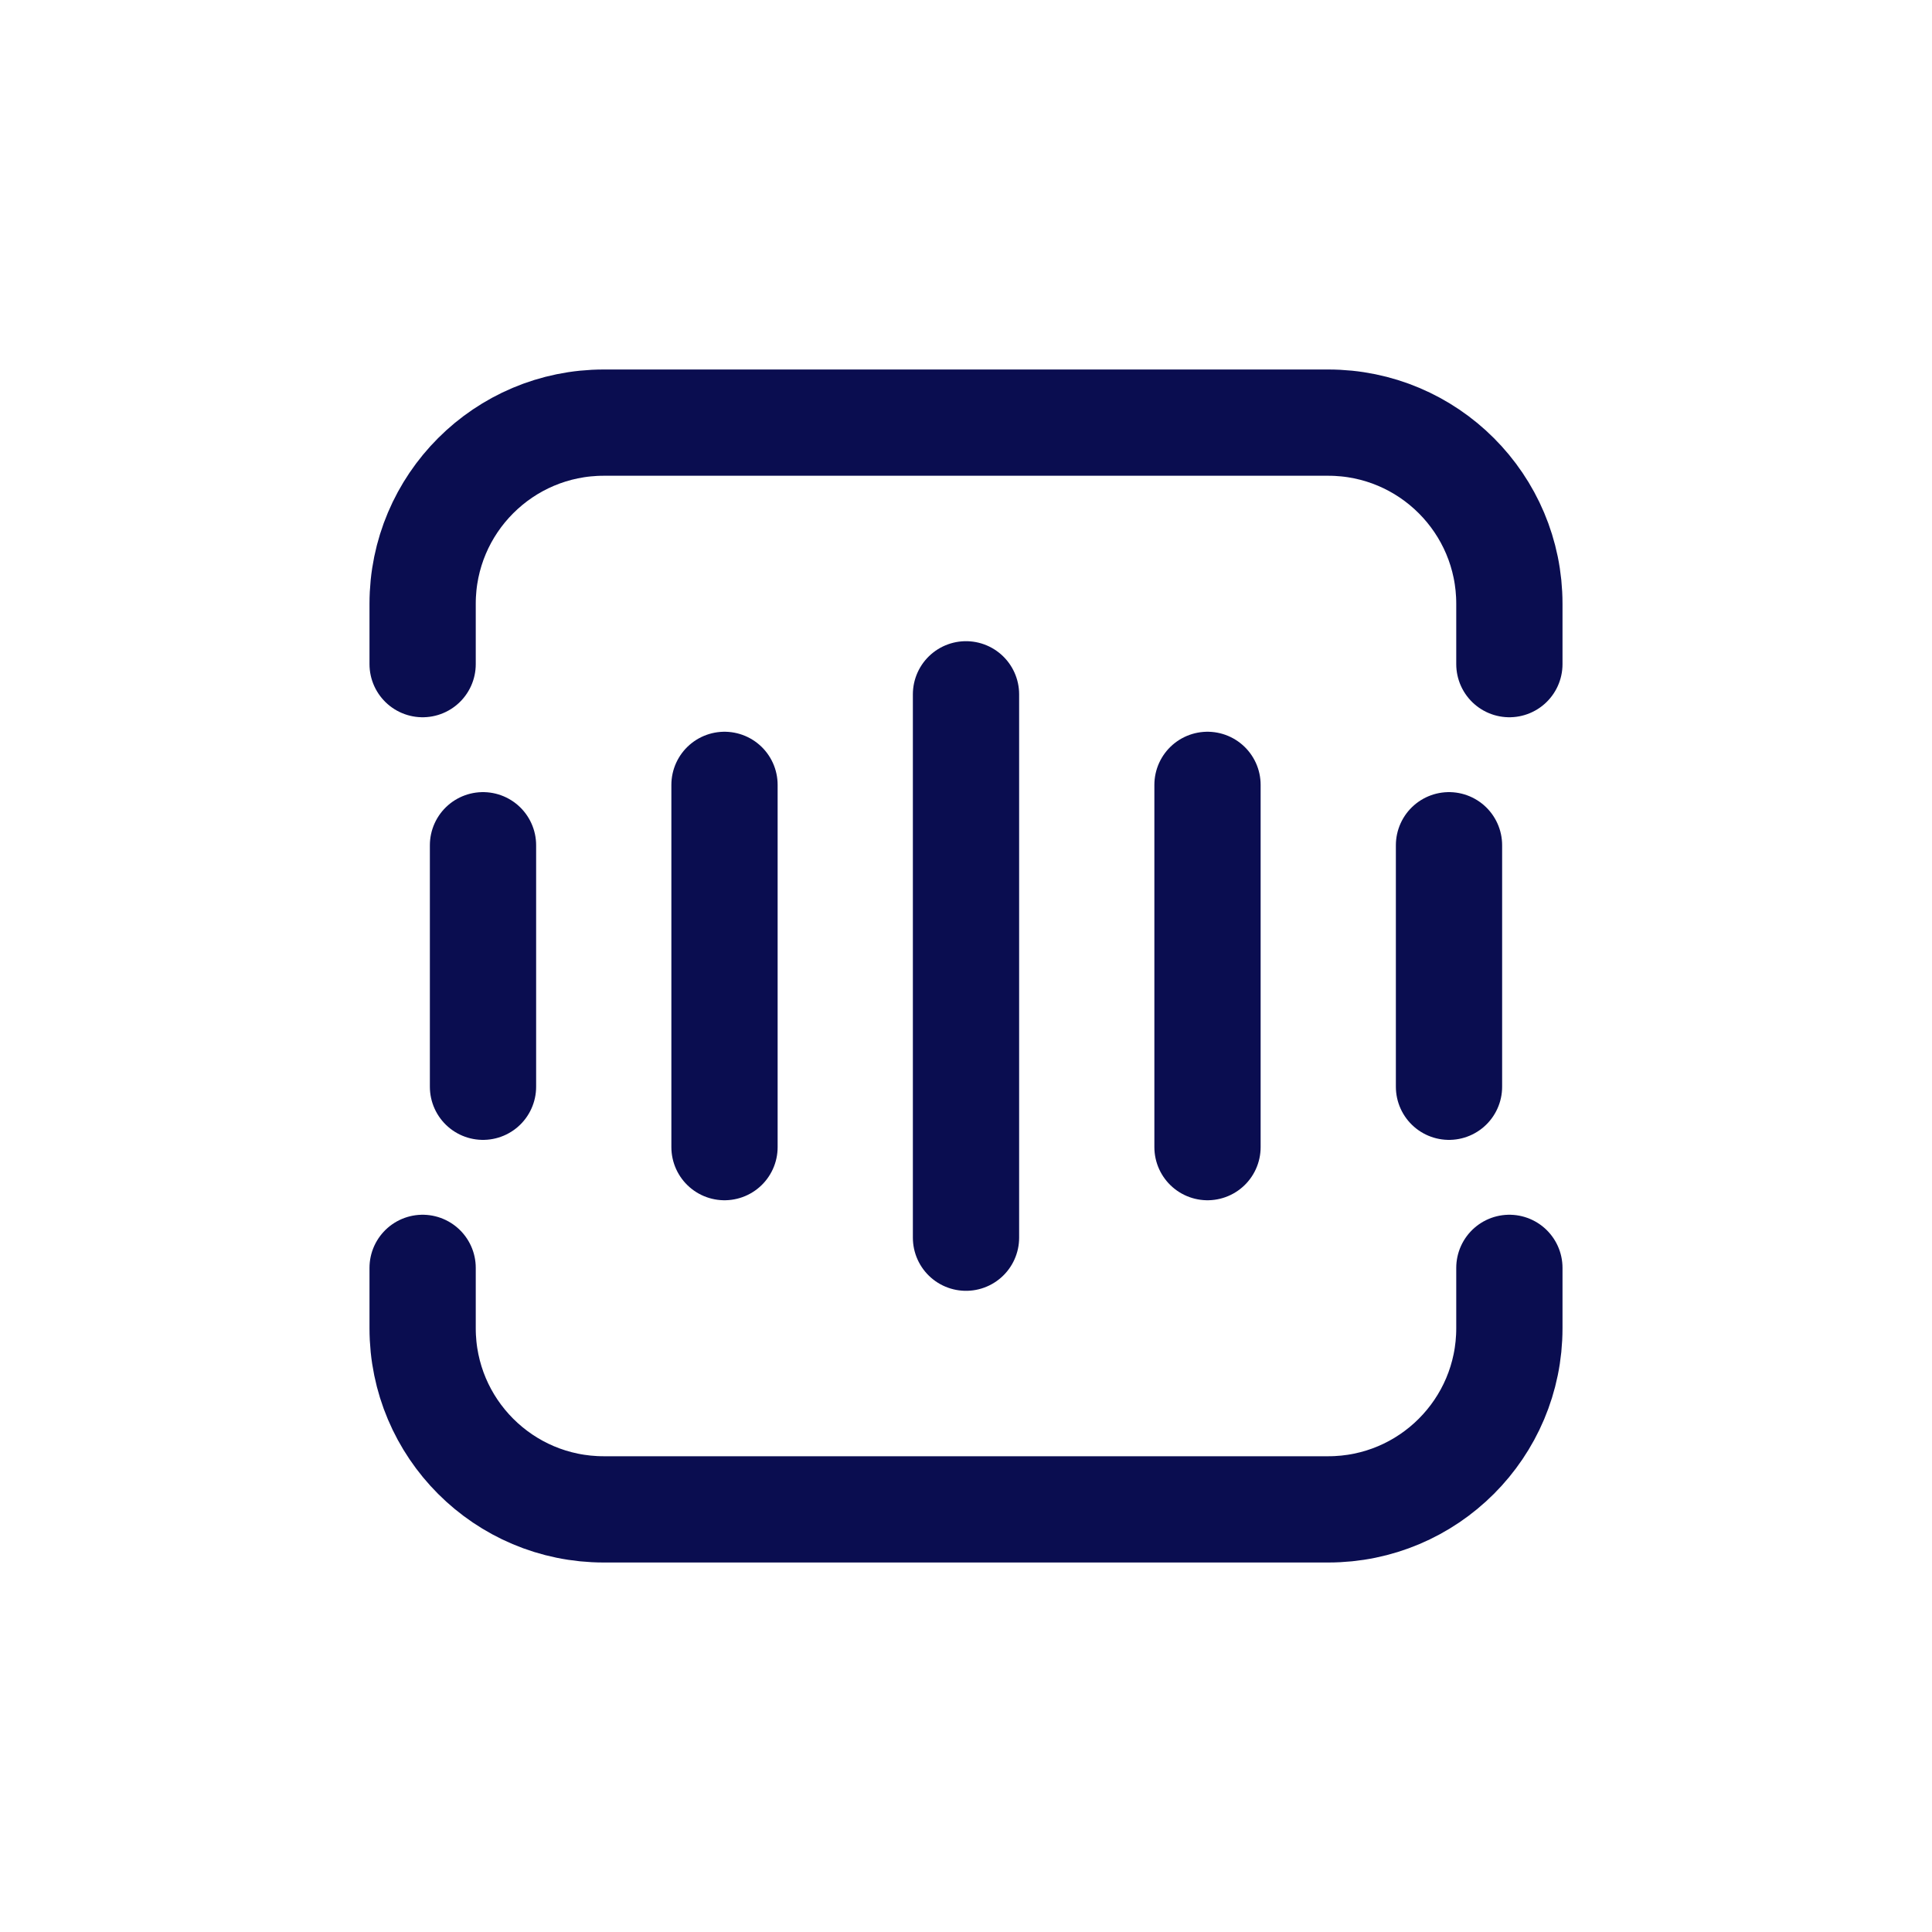 <svg width="40" height="40" viewBox="0 0 40 40" fill="none" xmlns="http://www.w3.org/2000/svg">
<path d="M8.75 13.75V12.5C8.75 10.429 10.429 8.75 12.5 8.75H27.5C29.571 8.75 31.25 10.429 31.25 12.5V13.75" stroke="#0A0D50" stroke-width="2.2" stroke-linecap="round" stroke-linejoin="round"/>
<path d="M25 16.25V23.75" stroke="#0A0D50" stroke-width="2.2" stroke-linecap="round" stroke-linejoin="round"/>
<path d="M30 17.5V22.5" stroke="#0A0D50" stroke-width="2.2" stroke-linecap="round" stroke-linejoin="round"/>
<path d="M20 14.375V25.625" stroke="#0A0D50" stroke-width="2.2" stroke-linecap="round" stroke-linejoin="round"/>
<path d="M15 16.25V23.75" stroke="#0A0D50" stroke-width="2.2" stroke-linecap="round" stroke-linejoin="round"/>
<path d="M10 17.5V22.5" stroke="#0A0D50" stroke-width="2.2" stroke-linecap="round" stroke-linejoin="round"/>
<path d="M8.75 26.25V27.5C8.75 29.571 10.429 31.25 12.5 31.25H27.5C29.571 31.25 31.25 29.571 31.25 27.5V26.25" stroke="#0A0D50" stroke-width="2.2" stroke-linecap="round" stroke-linejoin="round"/>
</svg>
